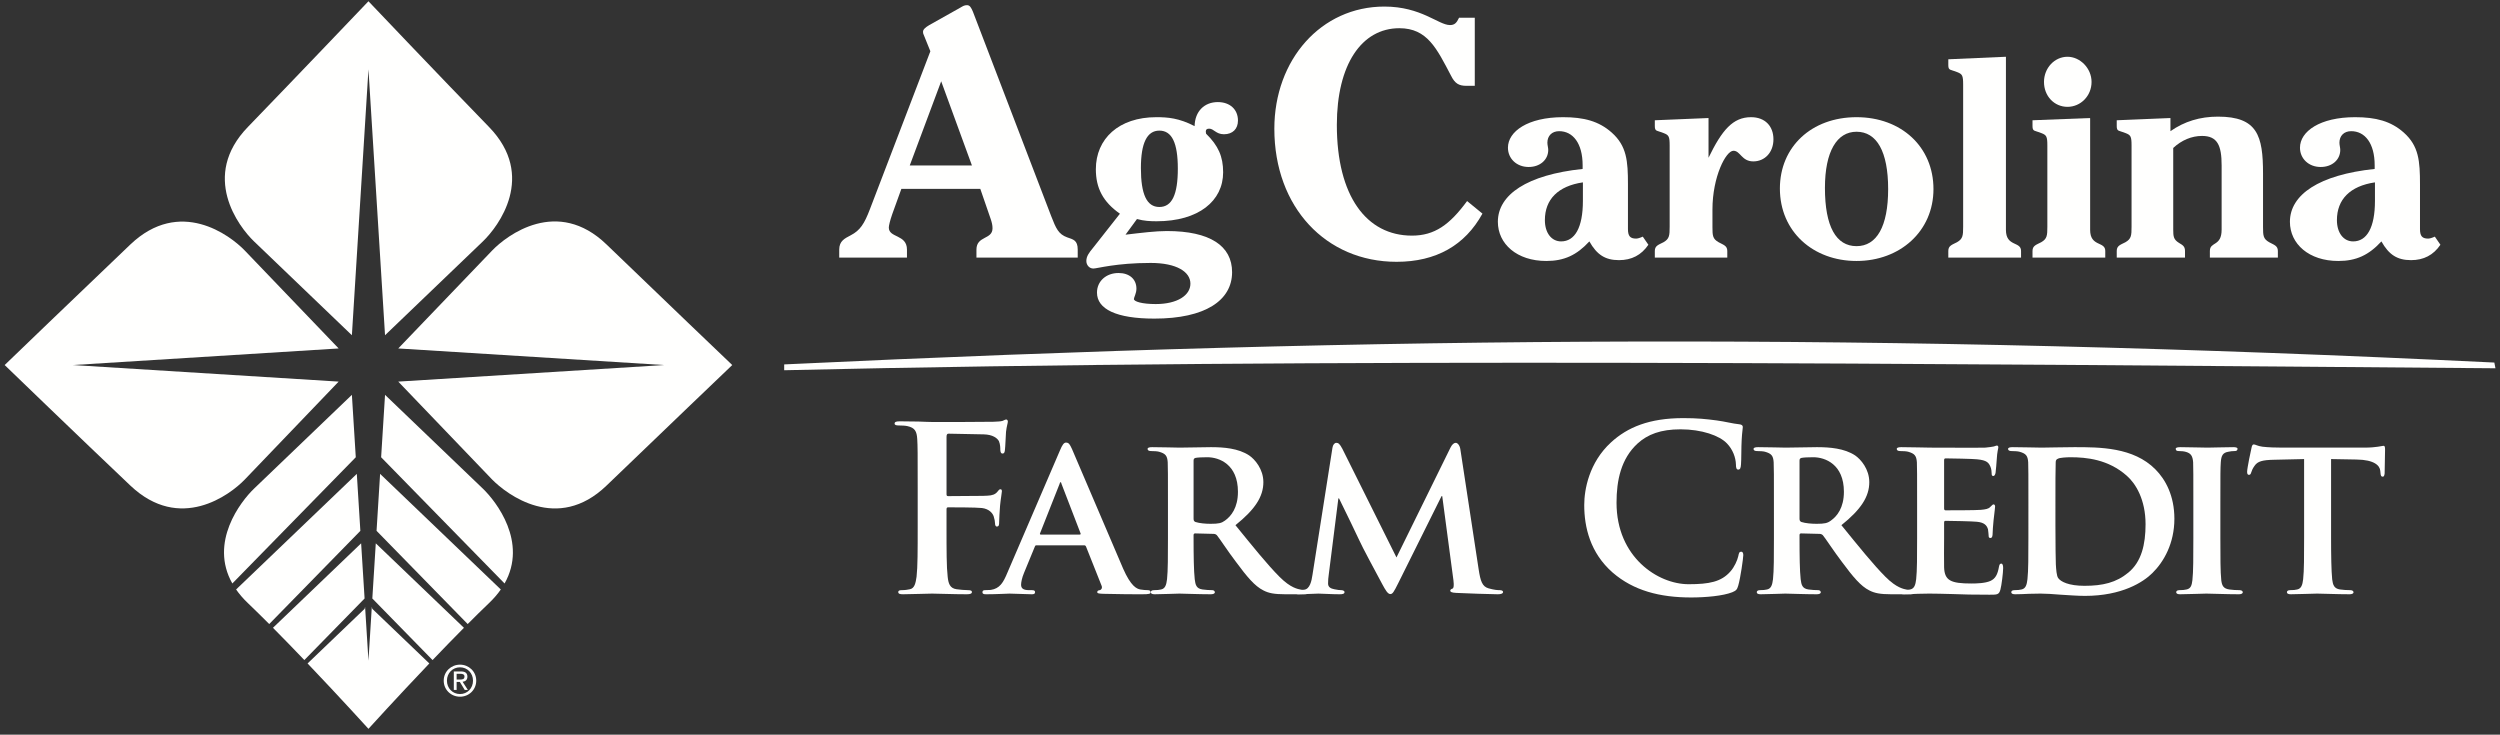 <svg height="67" viewBox="0 0 228 67" width="228" xmlns="http://www.w3.org/2000/svg">
  <rect x="0" y="0" width="228" height="67" fill="#333333" stroke="none"/>
  <g fill="#fffffe" fill-rule="evenodd">
    <path
      d="m227.586 33.587c-51.029-.409-106.599-.973-156.068.179 0-.177 0-.354 0-.532 55.421-2.625 100.125-2.881 155.966-.169.034.174.069.349.102.522"/>
    <path
      d="m82.206 17.222-.828 2.293c-.223.636-.318 1.082-.318 1.241 0 .956 1.655.605 1.655 2.007v.732h-6.178v-.732c0-.796.51-1.019 1.051-1.306.86-.446 1.242-1.051 1.752-2.388l5.509-14.394-.605-1.497c-.064-.127-.064-.223-.064-.287 0-.191.191-.382.573-.605l2.834-1.592c.224-.128.351-.223.606-.223.254 0 .382.223.541.605l7.133 18.63c.446 1.146.669 1.655 1.465 1.942.542.191.956.255.956 1.115v.732h-9.236v-.732c0-1.274 1.466-.892 1.466-1.943 0-.286-.064-.541-.16-.828l-.955-2.77zm.764-2.134h5.669l-2.803-7.674z"/>
    <path
      d="m106.423 21.071c3.929 0 5.944 1.353 5.944 3.751 0 2.576-2.449 4.235-7.092 4.235-3.47 0-5.23-.868-5.23-2.373 0-1.046.842-1.786 1.964-1.786.995 0 1.633.561 1.633 1.429 0 .434-.23.791-.23.944 0 .23.74.459 1.99.459 1.965 0 3.164-.791 3.164-1.862 0-1.072-1.25-1.888-3.623-1.888-3.164 0-4.873.51-5.23.51s-.638-.306-.638-.689c0-.433.255-.765.613-1.199l2.449-3.112c-1.531-1.072-2.195-2.322-2.195-4.057 0-2.781 2.093-4.746 5.511-4.746 1.047 0 2.067.077 3.496.817.025-1.352.893-2.194 2.117-2.194 1.097 0 1.837.664 1.837 1.684 0 .765-.484 1.25-1.276 1.25-.739 0-.918-.51-1.352-.51-.204 0-.306.077-.306.281 0 .05.026.101.026.178 1.122 1.097 1.556 2.092 1.556 3.521 0 2.602-2.22 4.465-6.072 4.465-.561 0-1.148-.026-1.786-.204l-1.046 1.428c1.505-.178 2.755-.332 3.776-.332zm-2.373-5.74c0 2.398.536 3.546 1.684 3.546s1.684-1.122 1.684-3.495c0-2.347-.536-3.47-1.684-3.47-1.123 0-1.684 1.123-1.684 3.419z"/>
    <path
      d="m127.366 23.877c-6.433 0-11.146-4.968-11.146-12.133 0-6.305 4.267-11.145 10.032-11.145 3.375 0 4.936 1.687 5.986 1.687.414 0 .606-.191.828-.668h1.434v6.209h-.766c-.7 0-1.05-.223-1.4-.923-1.306-2.484-2.165-4.331-4.713-4.331-3.439 0-5.701 3.312-5.701 8.821 0 6.497 2.707 10.095 6.847 10.095 2.07 0 3.44-.988 5.032-3.153l1.4 1.146c-1.592 2.898-4.234 4.395-7.833 4.395"/>
    <path
      d="m147.652 23.725c-1.25 0-2.013-.485-2.703-1.709-1.148 1.25-2.297 1.785-3.929 1.785-2.679 0-4.415-1.556-4.415-3.572 0-2.474 2.655-4.286 7.731-4.821v-.332c0-2.016-.893-3.113-2.143-3.113-.664 0-1.072.434-1.072 1.046 0 .23.078.46.078.664 0 .892-.74 1.556-1.787 1.556-1.097 0-1.888-.765-1.888-1.76 0-1.48 1.812-2.782 5.027-2.782 1.889 0 3.265.358 4.439 1.404 1.377 1.224 1.479 2.602 1.479 4.719v4.083c0 .638.205.867.74.867.129 0 .332-.051.613-.179l.51.74c-.639.945-1.531 1.404-2.68 1.404zm-3.291-7.093c-2.269.332-3.468 1.557-3.468 3.444 0 1.174.611 1.94 1.48 1.94 1.25 0 1.988-1.251 1.988-3.7z"/>
    <path
      d="m159.697 10.687c1.276 0 2.041.817 2.041 2.016s-.791 2.016-1.838 2.016c-1.07 0-1.173-.97-1.81-.97-.69 0-1.914 2.373-1.914 5.358v1.607c0 .791.025 1.072.562 1.378.409.229.791.306.791.791v.612h-6.609v-.612c0-.485.357-.562.791-.791.537-.306.562-.613.562-1.404v-7.423c0-.817-.078-.945-.537-1.123-.611-.255-.816-.127-.816-.638v-.536l4.898-.204v3.623c1.225-2.526 2.221-3.7 3.879-3.7"/>
    <path
      d="m169.316 10.687c4.082 0 7.016 2.705 7.016 6.558 0 3.852-3.06 6.556-7.016 6.556-3.955 0-6.99-2.678-6.99-6.608 0-3.801 2.883-6.506 6.99-6.506zm-2.882 6.456c0 3.52 1.019 5.306 2.882 5.306 1.836 0 2.883-1.786 2.883-5.204 0-3.445-1.047-5.23-2.883-5.23-1.785 0-2.882 1.785-2.882 5.128z"/>
    <path
      d="m178.502 6.58c-.611-.255-.816-.127-.816-.638v-.535l5.255-.23v15.792c0 1.556 1.379 1.021 1.379 1.914v.612h-6.634v-.612c0-.485.357-.562.791-.791.537-.306.562-.613.562-1.404v-12.985c0-.817-.078-.944-.537-1.123"/>
    <path
      d="m190.621 20.969c0 1.556 1.379 1.021 1.379 1.914v.612h-6.635v-.612c0-.485.358-.562.791-.791.537-.306.563-.613.563-1.404v-7.423c0-.817-.078-.945-.537-1.123-.612-.255-.817-.127-.817-.638v-.536l5.256-.204zm.129-13.496c0 1.276-.996 2.271-2.195 2.271s-2.143-.97-2.143-2.271c0-1.276.969-2.296 2.143-2.296 1.148 0 2.195 1.046 2.195 2.296z"/>
    <path
      d="m198.199 20.944c0 .612.026.893.51 1.199.332.204.563.306.563.74v.612h-6.225v-.612c0-.485.355-.562.791-.791.535-.306.56-.613.56-1.404v-7.423c0-.817-.076-.945-.535-1.123-.613-.255-.816-.127-.816-.638v-.536l4.898-.204v1.199c1.276-.893 2.703-1.326 4.336-1.326 3.598 0 4.108 1.735 4.108 5.179v4.898c0 .791.025 1.072.562 1.378.408.229.791.306.791.791v.612h-6.201v-.612c0-.867 1.072-.383 1.072-1.939v-5.868c0-1.811-.383-2.679-1.785-2.679-.945 0-1.863.383-2.629 1.097z"/>
    <path
      d="m219.887 23.725c-1.25 0-2.016-.485-2.703-1.709-1.149 1.25-2.297 1.785-3.93 1.785-2.68 0-4.414-1.556-4.414-3.572 0-2.474 2.654-4.286 7.73-4.821v-.332c0-2.016-.892-3.113-2.142-3.113-.664 0-1.072.434-1.072 1.046 0 .23.076.46.076.664 0 .892-.739 1.556-1.785 1.556-1.098 0-1.889-.765-1.889-1.76 0-1.48 1.812-2.782 5.027-2.782 1.887 0 3.266.358 4.44 1.404 1.377 1.224 1.478 2.602 1.478 4.719v4.083c0 .638.205.867.74.867.127 0 .332-.051.614-.179l.509.74c-.638.945-1.531 1.404-2.679 1.404zm-3.291-7.093c-2.27.332-3.469 1.557-3.469 3.444 0 1.174.611 1.94 1.478 1.94 1.251 0 1.991-1.251 1.991-3.7z"/>
    <path
      d="m86.323 48.148c0 2.001 0 3.567.104 4.444.063.604.189 1.062.814 1.146.292.042.751.084 1.043.084.273 0 .355.063.355.167 0 .147-.146.208-.459.208-1.314 0-2.628-.061-3.171-.061s-1.858.061-2.651.061c-.292 0-.438-.042-.438-.208 0-.104.084-.167.313-.167.314 0 .565-.042.751-.084.419-.084.522-.542.607-1.146.102-.877.102-2.443.102-4.444v-3.672c0-3.171 0-3.756-.041-4.426-.041-.707-.208-1.04-.896-1.188-.167-.042-.523-.061-.814-.061-.21 0-.355-.043-.355-.167 0-.168.167-.209.479-.209.543 0 1.148.02 1.692.02.542.021 1.021.042 1.313.042.793 0 5.029 0 5.508-.021.398-.021.648-.021.856-.082.125-.043.23-.126.334-.126.083 0 .146.083.146.187 0 .147-.105.396-.167.939-.02.209-.063 1.44-.104 1.69-.021.166-.062.292-.209.292-.144 0-.19-.103-.208-.334 0-.168 0-.501-.124-.792-.148-.293-.586-.606-1.379-.626l-3.213-.063c-.124 0-.188.063-.188.293v5.216c0 .124.021.187.147.187l2.67-.02c.355 0 .648 0 .938-.022.399-.021.69-.104.899-.376.104-.123.144-.209.268-.209.086 0 .127.063.127.19 0 .124-.103.646-.166 1.292-.041.417-.085 1.378-.085 1.524 0 .188 0 .395-.208.395-.125 0-.167-.145-.167-.292 0-.145-.042-.396-.125-.646-.104-.293-.417-.667-1.063-.751-.523-.063-2.734-.063-3.088-.063-.105 0-.147.042-.147.189z"/>
    <path
      d="m94.543 49.732c-.106 0-.125.021-.168.126l-.979 2.378c-.189.439-.273.877-.273 1.086 0 .314.167.5.732.5h.27c.231 0 .272.084.272.189 0 .144-.105.186-.293.186-.605 0-1.46-.061-2.043-.061-.19 0-1.17.061-2.13.061-.229 0-.334-.042-.334-.186 0-.105.064-.189.209-.189.166 0 .376-.02.544-.02.832-.124 1.146-.668 1.521-1.566l4.799-11.162c.208-.501.357-.71.544-.71.269 0 .353.167.541.564.439.981 3.506 8.241 4.675 10.933.709 1.607 1.23 1.836 1.564 1.899.273.042.48.062.689.062.166 0 .25.063.25.189 0 .144-.104.186-.792.186-.647 0-1.984 0-3.527-.042-.334-.019-.544-.019-.544-.144 0-.105.042-.167.231-.189.125-.02.252-.186.167-.396l-1.419-3.568c-.041-.105-.104-.126-.187-.126zm3.921-.979c.085 0 .105-.042.085-.106l-1.734-4.505c-.02-.063-.041-.168-.084-.168-.061 0-.082.105-.102.168l-1.773 4.486c-.041.083 0 .125.061.125z"/>
    <path
      d="m106.517 45.915c0-2.691 0-3.192-.021-3.756-.041-.605-.208-.793-.793-.96-.144-.042-.461-.062-.73-.062-.187 0-.313-.063-.313-.188s.147-.168.416-.168c.959 0 2.131.043 2.505.043.625 0 2.294-.043 2.859-.043 1.168 0 2.502.106 3.482.753.523.355 1.297 1.25 1.297 2.44 0 1.315-.753 2.484-2.547 3.922 1.628 2.003 2.922 3.611 4.026 4.717 1.024 1.023 1.669 1.106 1.962 1.167.188.042.291.042.439.042.144 0 .229.105.229.189 0 .144-.125.186-.355.186h-1.753c-1.022 0-1.523-.104-2.001-.353-.794-.398-1.484-1.231-2.505-2.609-.732-.96-1.503-2.149-1.733-2.421-.102-.103-.208-.125-.333-.125l-1.648-.042c-.082 0-.146.042-.146.147v.251c0 1.647.021 3.024.105 3.776.063.522.147.857.709.939.272.042.666.062.897.062.147 0 .23.105.23.189 0 .125-.147.186-.377.186-1.063 0-2.587-.061-2.858-.061-.353 0-1.525.061-2.253.061-.231 0-.355-.061-.355-.186 0-.084.063-.189.29-.189.273 0 .484-.02.65-.062.376-.082.479-.417.542-.939.083-.752.083-2.15.083-3.776zm2.337 1.377c0 .188.041.25.168.313.394.124.938.166 1.396.166.73 0 .981-.061 1.295-.291.563-.397 1.187-1.169 1.187-2.629 0-2.505-1.711-3.151-2.794-3.151-.459 0-.898.021-1.084.063-.127.041-.168.104-.168.25z"/>
    <path
      d="m121.519 40.845c.038-.292.206-.46.351-.46.189 0 .314.085.563.564l4.925 9.89 4.925-10.015c.146-.293.313-.439.48-.439.144 0 .355.188.418.564l1.669 10.953c.166 1.107.333 1.586.897 1.752.522.148.815.168 1.042.168.167 0 .291.063.291.167 0 .147-.207.208-.477.208-.46 0-3.068-.083-3.8-.125-.438-.019-.54-.103-.54-.209 0-.083.083-.144.208-.185.105-.042.144-.252.083-.753l-1.022-7.678h-.063l-3.945 7.929c-.415.835-.521 1.002-.728 1.002-.231 0-.439-.356-.731-.898-.439-.814-1.9-3.527-2.108-4.026-.145-.335-1.23-2.567-1.835-3.798h-.063l-.874 6.927c-.044.312-.065.542-.065.833 0 .336.25.462.564.522.313.064.48.084.647.084.166 0 .291.084.291.167 0 .166-.165.208-.438.208-.772 0-1.607-.061-1.94-.061-.355 0-1.231.061-1.816.061-.188 0-.333-.042-.333-.208 0-.083.104-.167.292-.167.146 0 .271 0 .563-.042.5-.061.667-.771.749-1.356z"/>
    <path
      d="m147.071 52.216c-2.044-1.794-2.589-4.131-2.589-6.156 0-1.416.441-3.88 2.444-5.716 1.501-1.377 3.486-2.212 6.597-2.212 1.291 0 2.061.084 3.022.209.792.104 1.46.293 2.087.355.229.021.312.124.312.249 0 .168-.063.417-.102 1.148-.043.688-.024 1.837-.063 2.253-.021.313-.065.481-.252.481-.165 0-.21-.168-.21-.459-.017-.647-.291-1.378-.813-1.92-.686-.729-2.317-1.294-4.237-1.294-1.814 0-3.002.46-3.92 1.294-1.523 1.398-1.92 3.381-1.92 5.404 0 4.966 3.774 7.428 6.571 7.428 1.859 0 2.987-.208 3.82-1.169.354-.396.625-1.001.709-1.377.066-.333.105-.418.272-.418.145 0 .188.147.188.314 0 .251-.251 2.065-.46 2.775-.101.355-.186.458-.542.606-.833.334-2.42.478-3.757.478-2.857 0-5.256-.626-7.157-2.273"/>
    <path
      d="m161.782 45.915c0-2.691 0-3.192-.024-3.756-.041-.605-.208-.793-.792-.96-.148-.042-.46-.062-.729-.062-.191 0-.314-.063-.314-.188s.149-.168.416-.168c.961 0 2.131.043 2.506.043.625 0 2.295-.043 2.859-.043 1.165 0 2.501.106 3.482.753.521.355 1.293 1.25 1.293 2.44 0 1.315-.748 2.484-2.544 3.922 1.63 2.003 2.921 3.611 4.026 4.717 1.023 1.023 1.67 1.106 1.961 1.167.188.042.295.042.438.042.148 0 .23.105.23.189 0 .144-.123.186-.354.186h-1.753c-1.021 0-1.522-.104-2.004-.353-.791-.398-1.48-1.231-2.503-2.609-.73-.96-1.501-2.149-1.73-2.421-.106-.103-.21-.125-.336-.125l-1.648-.042c-.083 0-.146.042-.146.147v.251c0 1.647.02 3.024.104 3.776.063.522.148.857.71.939.268.042.67.062.898.062.145 0 .228.105.228.189 0 .125-.146.186-.373.186-1.066 0-2.588-.061-2.86-.061-.353 0-1.523.061-2.252.061-.232 0-.355-.061-.355-.186 0-.084.062-.189.29-.189.271 0 .481-.02.649-.062.375-.082.477-.417.542-.939.085-.752.085-2.15.085-3.776zm2.334 1.377c0 .188.043.25.167.313.397.124.94.166 1.4.166.73 0 .98-.061 1.291-.291.565-.397 1.19-1.169 1.19-2.629 0-2.505-1.709-3.151-2.794-3.151-.46 0-.9.021-1.087.063-.124.041-.167.104-.167.25z"/>
    <path
      d="m174.84 45.915c0-2.691 0-3.192-.02-3.756-.044-.605-.213-.793-.794-.96-.145-.042-.46-.062-.731-.062-.187 0-.311-.063-.311-.188s.144-.168.415-.168c.958 0 2.13.043 2.649.043.586 0 4.655.021 5.009 0 .332-.02.625-.084.772-.104.105-.021.206-.084.291-.084.105 0 .126.084.126.168 0 .124-.104.333-.147 1.146-.02.188-.064.961-.103 1.167-.019.085-.062.294-.21.294-.122 0-.147-.084-.147-.23 0-.125-.02-.437-.124-.647-.146-.313-.293-.562-1.21-.645-.313-.043-2.502-.085-2.879-.085-.083 0-.124.063-.124.168v4.381c0 .105.021.188.124.188.416 0 2.796 0 3.215-.042.438-.041.707-.083.874-.27.149-.127.211-.23.295-.23.083 0 .143.083.143.186 0 .106-.041.398-.143 1.295-.043.355-.084 1.064-.084 1.189 0 .145-.023.396-.19.396-.126 0-.167-.063-.167-.146-.021-.188-.021-.416-.064-.647-.103-.353-.332-.626-1.02-.688-.332-.042-2.422-.084-2.882-.084-.08 0-.101.084-.101.188v1.418c0 .608-.02 2.107 0 2.63.041 1.21.603 1.48 2.484 1.48.477 0 1.249-.02 1.729-.229.462-.207.668-.584.794-1.313.039-.189.083-.272.211-.272.144 0 .167.23.167.417 0 .397-.148 1.607-.252 1.961-.126.458-.293.458-.983.458-1.378 0-2.479-.018-3.378-.06-.9-.023-1.586-.042-2.128-.042-.211 0-.607.019-1.044.019-.44.023-.895.042-1.275.042-.228 0-.352-.061-.352-.186 0-.084.061-.189.291-.189.274 0 .48-.02.647-.062.377-.082.479-.417.542-.939.085-.752.085-2.15.085-3.776z"/>
    <path
      d="m184.99 45.915c0-2.691 0-3.192-.019-3.756-.041-.605-.206-.793-.79-.96-.15-.042-.46-.062-.731-.062-.189 0-.314-.063-.314-.188s.147-.168.418-.168c.959 0 2.126.043 2.649.043.564 0 1.879-.043 2.985-.043 2.293 0 5.384 0 7.384 2.025.918.918 1.732 2.399 1.732 4.506 0 2.235-.959 3.923-2.002 4.946-.833.834-2.778 2.087-6.153 2.087-.671 0-1.462-.064-2.193-.107-.731-.06-1.399-.102-1.857-.102-.208 0-.606.019-1.043.019-.439.023-.897.042-1.274.042-.228 0-.354-.061-.354-.186 0-.084.063-.189.293-.189.271 0 .479-.02.646-.062.373-.082.48-.417.538-.939.085-.752.085-2.15.085-3.776zm2.465 1.961c0 1.877.024 3.234.038 3.588.023.438.068 1.064.213 1.253.228.333.957.709 2.4.709 1.667 0 2.898-.292 4.004-1.21 1.192-.981 1.565-2.566 1.565-4.402 0-2.254-.897-3.714-1.71-4.424-1.69-1.501-3.694-1.69-5.135-1.69-.375 0-.978.041-1.124.124-.169.065-.227.148-.227.356-.024.604-.024 2.066-.024 3.464z"/>
    <path
      d="m200.033 45.915c0-2.691 0-3.192-.019-3.756-.044-.605-.231-.813-.627-.938-.206-.064-.437-.084-.666-.084-.192 0-.295-.043-.295-.209 0-.104.147-.147.439-.147.691 0 1.943.043 2.463.043.458 0 1.649-.043 2.359-.043.229 0 .375.043.375.147 0 .166-.105.209-.291.209-.191 0-.336.02-.544.062-.502.084-.647.335-.691.96-.039.564-.039 1.065-.039 3.756v3.13c0 1.711 0 3.128.083 3.88.063.48.187.753.729.835.252.042.668.062.941.062.206 0 .291.105.291.189 0 .125-.147.186-.356.186-1.208 0-2.462-.061-2.961-.061-.416 0-1.668.061-2.4.061-.231 0-.355-.061-.355-.186 0-.084.06-.189.293-.189.271 0 .477-.02.648-.062.373-.082.478-.334.538-.854.085-.733.085-2.15.085-3.861z"/>
    <path
      d="m210.134 41.867-2.736.063c-1.065.02-1.501.145-1.775.543-.187.25-.27.479-.309.604-.044.147-.084.229-.213.229-.126 0-.164-.104-.164-.292 0-.291.352-2.003.396-2.15.041-.228.103-.333.208-.333.146 0 .336.148.792.209.544.064 1.234.084 1.837.084h7.45c.581 0 .979-.043 1.25-.084.292-.041.44-.083.503-.083.124 0 .144.105.144.375 0 .376-.039 1.691-.039 2.149-.023.188-.064.294-.168.294-.148 0-.191-.085-.212-.358l-.018-.185c-.043-.459-.522-1.002-2.172-1.023l-2.314-.042v7.178c0 1.626.023 3.024.101 3.797.064.501.17.836.712.918.25.042.668.062.938.062.212 0 .295.105.295.189 0 .125-.148.186-.356.186-1.211 0-2.443-.061-2.964-.061-.419 0-1.668.061-2.399.061-.228 0-.356-.061-.356-.186 0-.084.065-.189.295-.189.269 0 .499-.02.645-.062.375-.082.481-.417.542-.939.087-.752.087-2.15.087-3.776z"/>
    <path
      d="m55.317 44.284c4.555-4.388 11.464-10.992 11.464-10.992s-7.003-6.688-11.464-10.995c-4.482-4.326-9.082-.857-10.438.556l-8.559 8.926 24.247 1.513-24.247 1.51 8.559 8.927c1.337 1.362 5.953 4.877 10.438.555"/>
    <path
      d="m11.889 44.284c-4.539-4.302-11.464-10.992-11.464-10.992s6.89-6.64 11.464-10.995c4.512-4.293 9.083-.857 10.438.556l8.558 8.926-24.247 1.513 24.247 1.51-8.558 8.927c-1.355 1.413-5.918 4.841-10.438.555"/>
    <path
      d="m22.608 11.579c4.383-4.529 10.995-11.465 10.995-11.465s6.571 6.916 10.994 11.465c4.343 4.465.857 9.081-.556 10.435l-8.926 8.56-1.512-24.248-1.511 24.248-8.927-8.56c-1.413-1.354-4.889-5.96-.557-10.435"/>
    <path d="m32.935 49.552-8.041 7.703c.952.959 1.926 1.964 2.862 2.943l5.494-5.616z"/>
    <path
      d="m22.608 55.004c.618.592 1.273 1.235 1.946 1.909l8.311-8.499-.324-5.197-11.009 10.544c.29.417.645.832 1.076 1.243"/>
    <path d="m42.311 57.255-8.04-7.703-.315 5.03 5.493 5.616c.936-.979 1.911-1.984 2.862-2.943"/>
    <path
      d="m34.342 48.412 8.311 8.501c.67-.674 1.326-1.317 1.944-1.909.431-.411.786-.826 1.077-1.243l-11.009-10.544z"/>
    <path d="m46.018 53.214c2.123-3.759-.758-7.477-1.977-8.647l-8.926-8.558-.356 5.693z"/>
    <path
      d="m33.951 55.522-.042-.18-.306 4.913-.307-4.913-.041.18-5.204 4.985c3.008 3.154 5.552 5.962 5.552 5.962s2.545-2.808 5.552-5.962z"/>
    <path d="m32.447 41.702-.355-5.693-8.927 8.558c-1.219 1.17-4.1 4.888-1.977 8.647z"/>
    <path
      d="m40.467 62.074c0-.839.681-1.458 1.487-1.458.797 0 1.478.619 1.478 1.458 0 .848-.681 1.466-1.478 1.466-.806 0-1.487-.618-1.487-1.466zm1.487 1.223c.661 0 1.184-.518 1.184-1.223 0-.692-.523-1.215-1.184-1.215-.67 0-1.193.523-1.193 1.215 0 .705.523 1.223 1.193 1.223zm-.31-.375h-.256v-1.687h.643c.398 0 .596.147.596.48 0 .301-.19.433-.437.464l.479.743h-.286l-.445-.732h-.294zm.306-.948c.216 0 .41-.016.41-.275 0-.209-.19-.248-.368-.248h-.348v.523z"/>
  </g>
</svg>
